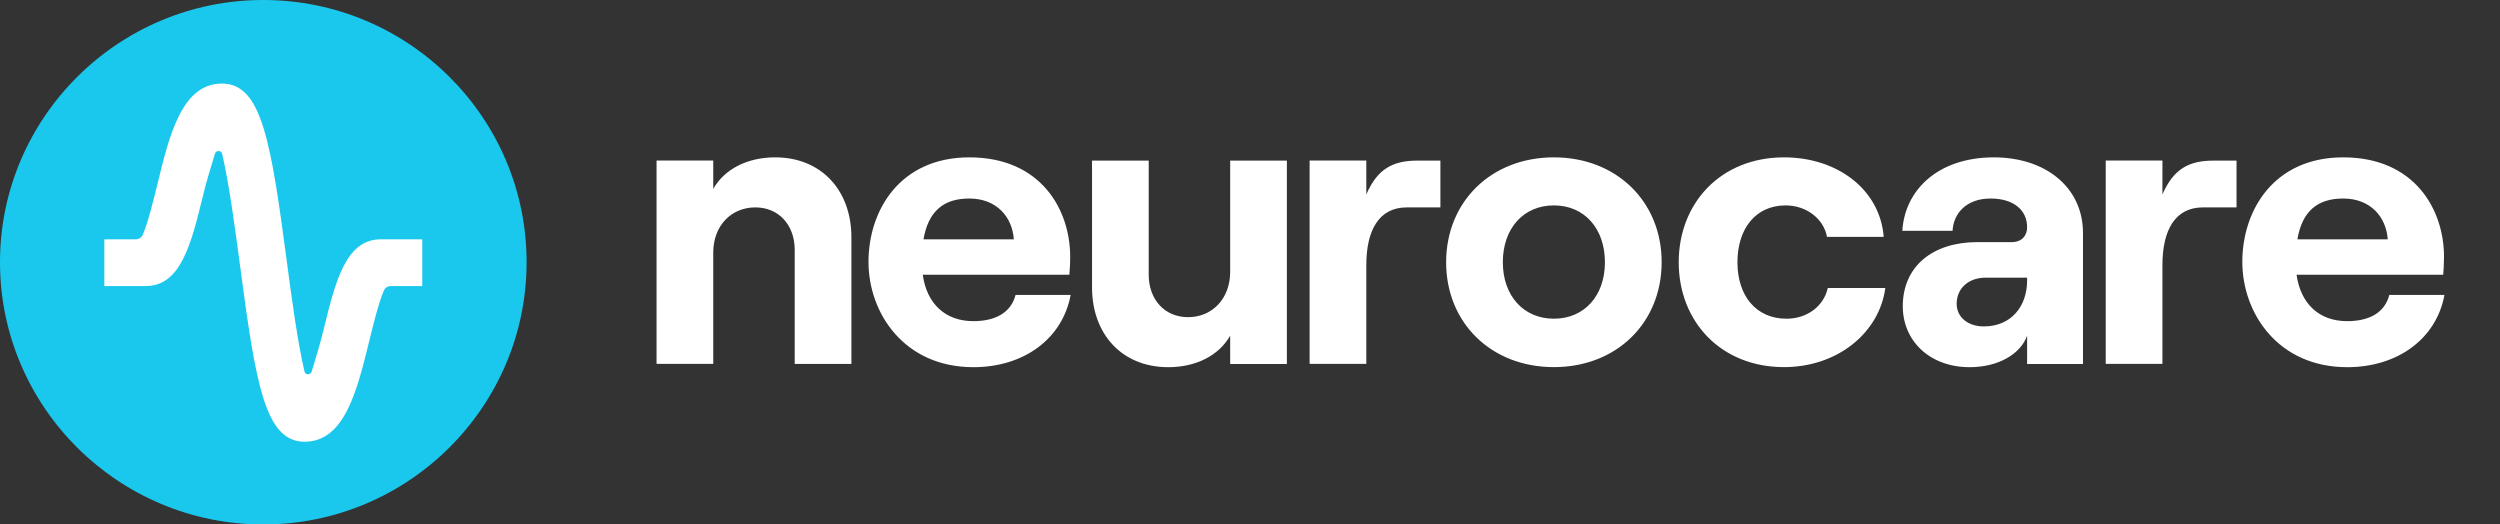 <svg width="143" height="30" viewBox="0 0 143 30" fill="none" xmlns="http://www.w3.org/2000/svg">
<rect x="0" y="0" width="143" height="30" fill="#333333" stroke="none"/>
<path d="M78.153 11.122V9.183H74.91V20.813H78.153V15.161C78.153 13.175 78.872 11.863 80.47 11.863H82.391V9.187H81.069C79.662 9.187 78.782 9.67 78.153 11.122ZM44.343 9.001C42.745 9.001 41.448 9.67 40.798 10.8V9.183H37.555V20.813H40.798V14.445C40.798 12.947 41.793 11.863 43.208 11.863C44.551 11.863 45.457 12.879 45.457 14.285V20.817H48.7V13.569C48.7 10.893 46.983 9.001 44.343 9.001ZM70.366 15.555C70.366 17.053 69.367 18.142 67.956 18.142C66.613 18.142 65.707 17.125 65.707 15.72V9.187H62.464V16.435C62.464 19.111 64.177 21.003 66.821 21.003C68.419 21.003 69.716 20.335 70.366 19.204V20.822H73.609V9.187H70.366V15.555ZM55.675 18.37C54.052 18.37 53.01 17.354 52.781 15.716H61.167C61.189 15.462 61.214 15.114 61.214 14.678C61.214 12.024 59.569 9.001 55.446 9.001C51.484 9.001 49.678 12.024 49.678 14.979C49.678 17.909 51.718 21.003 55.68 21.003C58.553 21.003 60.776 19.386 61.24 16.871H58.09C57.831 17.862 56.972 18.37 55.675 18.37ZM55.442 11.355C56.993 11.355 57.899 12.392 57.992 13.688H52.823C53.104 12.07 53.984 11.355 55.442 11.355ZM88.882 9.001C85.29 9.001 82.719 11.541 82.719 15C82.719 18.463 85.29 20.999 88.882 20.999C92.474 20.999 95.046 18.459 95.046 15C95.05 11.541 92.474 9.001 88.882 9.001ZM88.882 18.23C87.144 18.23 85.962 16.914 85.962 15C85.962 13.061 87.144 11.749 88.882 11.749C90.621 11.749 91.802 13.065 91.802 15C91.802 16.918 90.621 18.23 88.882 18.23ZM136.669 16.871C136.414 17.862 135.555 18.37 134.259 18.37C132.635 18.37 131.593 17.354 131.364 15.716H139.751C139.772 15.462 139.797 15.114 139.797 14.678C139.797 12.024 138.152 9.001 134.029 9.001C130.067 9.001 128.261 12.024 128.261 14.979C128.261 17.909 130.301 21.003 134.263 21.003C137.136 21.003 139.359 19.386 139.823 16.871H136.669ZM134.029 11.355C135.581 11.355 136.486 12.392 136.58 13.688H131.411C131.687 12.07 132.571 11.355 134.029 11.355ZM123.691 11.122V9.183H120.448V20.813H123.691V15.161C123.691 13.175 124.41 11.863 126.008 11.863H127.929V9.187H126.607C125.2 9.187 124.32 9.67 123.691 11.122ZM114.051 9.001C110.854 9.001 108.954 10.868 108.814 13.201H111.687C111.734 12.231 112.452 11.355 113.864 11.355C115.186 11.355 115.951 12.024 115.951 12.993C115.951 13.48 115.649 13.849 115.071 13.849H113.103C110.552 13.849 108.839 15.233 108.839 17.519C108.839 19.505 110.391 21.003 112.661 21.003C114.259 21.003 115.555 20.288 115.951 19.204V20.822H119.147V13.341C119.152 10.707 116.996 9.001 114.051 9.001ZM115.951 16.042C115.951 17.519 115.045 18.671 113.473 18.671C112.567 18.671 111.921 18.142 111.921 17.38C111.921 16.478 112.614 15.881 113.587 15.881H115.951V16.042ZM102.187 18.23C100.427 18.23 99.381 16.893 99.381 15C99.381 13.108 100.402 11.749 102.14 11.749C103.322 11.749 104.317 12.511 104.504 13.548H107.747C107.539 10.847 105.107 9.001 102.047 9.001C98.433 9.001 96.023 11.609 96.023 15C96.023 18.391 98.433 20.999 102.047 20.999C105.082 20.999 107.492 19.06 107.84 16.474H104.55C104.317 17.515 103.369 18.23 102.187 18.23Z" fill="white"/>
<path d="M15.06 0C6.754 0 0 6.732 0 15C0 23.273 6.759 30 15.06 30C23.362 30 30.121 23.268 30.121 15C30.125 6.727 23.366 0 15.06 0Z" fill="#1AC8ED"/>
<path d="M17.424 25.267C15.163 25.267 14.632 21.998 13.731 15.199C13.467 13.209 13.11 10.512 12.706 8.798C12.655 8.586 12.358 8.586 12.294 8.793C11.966 9.873 11.792 10.449 11.618 11.164C10.938 13.954 10.347 16.363 8.332 16.363H5.969V13.688H7.771C7.941 13.688 8.094 13.59 8.162 13.438C8.464 12.748 8.791 11.405 9.004 10.533C9.692 7.705 10.411 4.78 12.698 4.78C14.959 4.78 15.49 8.048 16.392 14.848C16.655 16.837 17.012 19.534 17.416 21.249C17.467 21.461 17.765 21.461 17.828 21.253C18.156 20.174 18.33 19.593 18.504 18.882C19.184 16.092 19.775 13.688 21.79 13.688H24.153V16.363H22.351C22.181 16.363 22.028 16.461 21.96 16.613C21.658 17.303 21.331 18.645 21.118 19.517C20.425 22.341 19.711 25.267 17.424 25.267Z" fill="white"/>
</svg>
